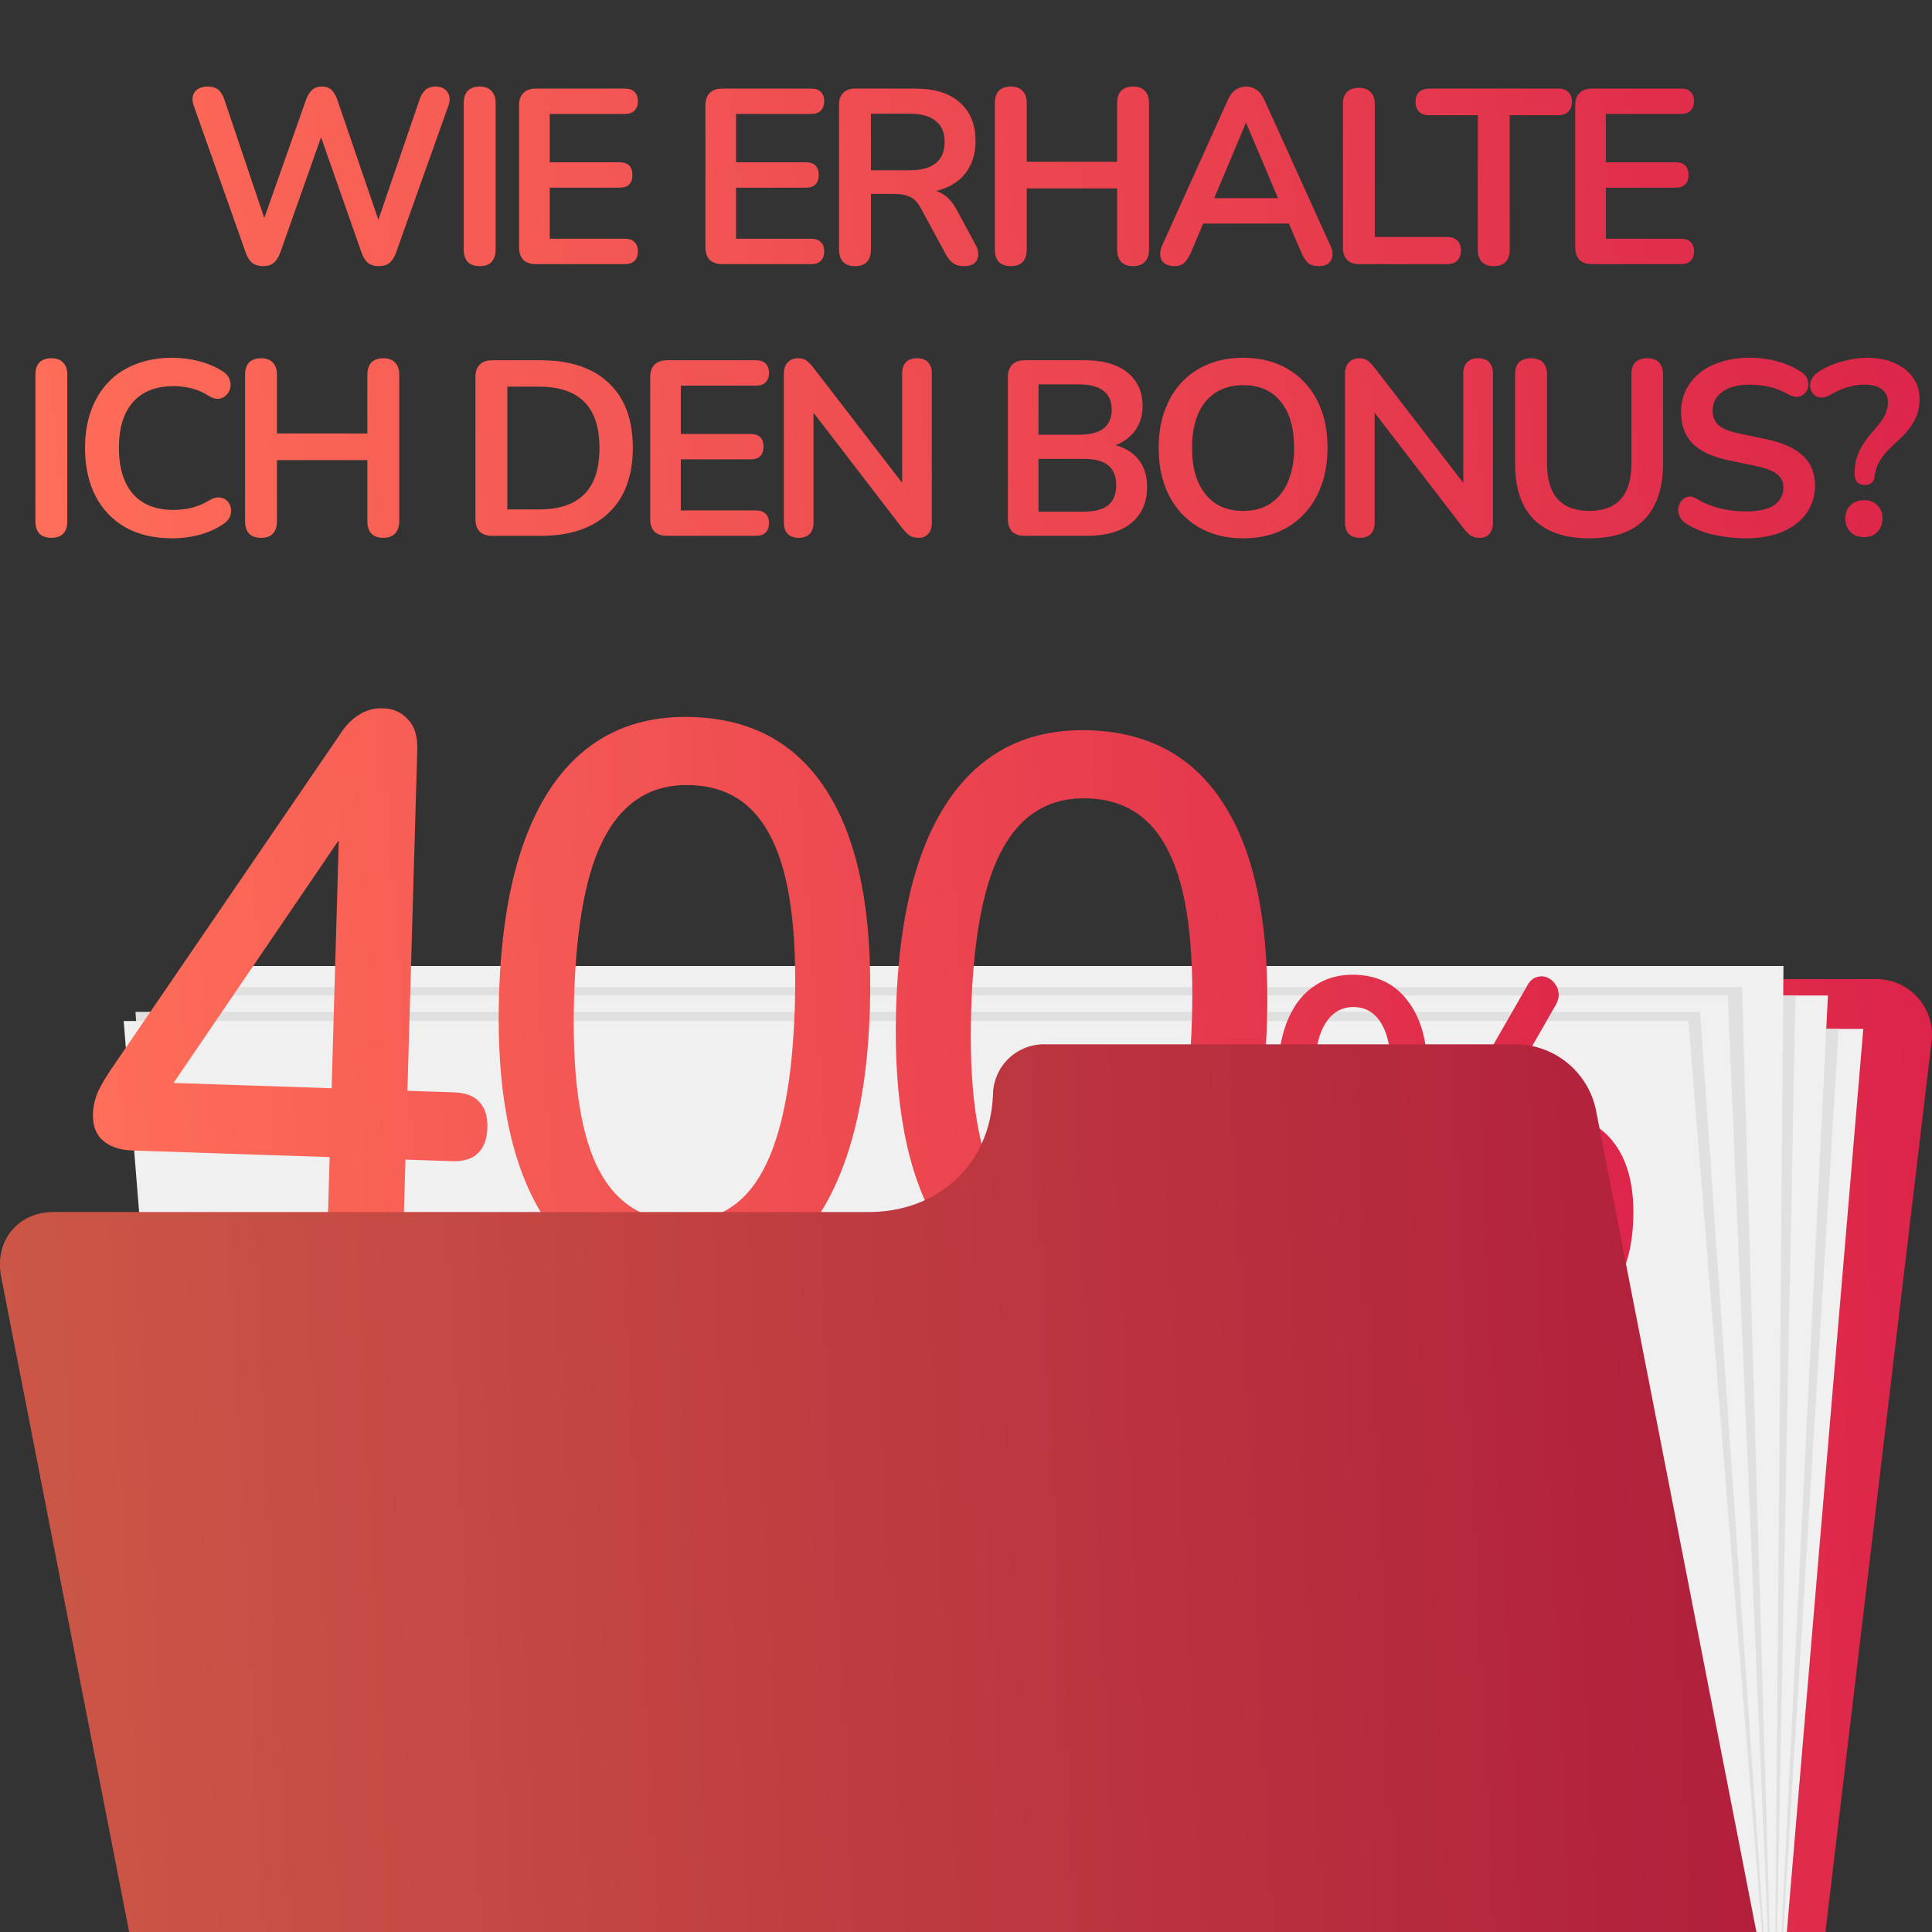 <?xml version="1.0" encoding="UTF-8"?> <svg xmlns="http://www.w3.org/2000/svg" width="256" height="256" viewBox="0 0 256 256" fill="none"><rect x="0" y="0" width="256" height="256" fill="#333333" stroke="none"/><g clip-path="url(#clip0_2_368)"><path d="M176.651 136.242C177.34 134.36 178.583 132.731 180.216 131.57C181.849 130.408 183.795 129.768 185.799 129.734H248.334C249.414 129.694 250.49 129.891 251.486 130.312C252.483 130.733 253.374 131.367 254.098 132.17C254.822 132.973 255.361 133.926 255.677 134.96C255.993 135.994 256.078 137.085 255.927 138.155L239.772 273.701C239.429 276.009 238.276 278.119 236.52 279.655C234.764 281.191 232.519 282.051 230.186 282.084H31.762C30.685 282.125 29.612 281.929 28.619 281.511C27.626 281.093 26.736 280.462 26.013 279.663C25.29 278.863 24.751 277.916 24.433 276.886C24.116 275.856 24.028 274.769 24.176 273.701L37.722 159.818C38.065 157.511 39.218 155.4 40.974 153.865C42.73 152.329 44.975 151.468 47.308 151.436H155.285C159.964 151.356 164.509 149.862 168.323 147.15C172.136 144.438 175.04 140.635 176.651 136.242V136.242Z" fill="url(#paint0_linear_2_368)"></path><path d="M27.747 275.842H235.085L246.896 136.335H39.566L27.747 275.842Z" fill="#F0F0F0"></path><path d="M27.747 275.842H235.085L243.631 136.335H39.566L27.747 275.842Z" fill="#E0E0E0"></path><path d="M27.747 275.842H235.085L242.209 131.906H34.879L27.747 275.842Z" fill="#F0F0F0"></path><path d="M27.747 275.842H235.085L237.905 131.906H34.879L27.747 275.842Z" fill="#E0E0E0"></path><path d="M27.747 275.842H235.085L236.319 128H28.989L27.747 275.842Z" fill="#F0F0F0"></path><path d="M27.746 275.842H235.084L230.827 130.797H24.832L27.746 275.842Z" fill="#E0E0E0"></path><path d="M27.747 275.842H235.085L228.929 131.906H21.599L27.747 275.842Z" fill="#F0F0F0"></path><path d="M27.747 275.842H235.085L225.281 134.078H17.951L27.747 275.842Z" fill="#E0E0E0"></path><path d="M27.747 275.842H235.085L223.718 135.289H16.388L27.747 275.842Z" fill="#F0F0F0"></path><path d="M48.294 169.213C46.734 169.161 45.512 168.665 44.629 167.726C43.747 166.718 43.33 165.375 43.379 163.697L43.678 153.32L17.546 152.447C15.921 152.393 14.632 151.965 13.679 151.164C12.726 150.362 12.273 149.158 12.319 147.551C12.345 146.642 12.569 145.67 12.989 144.635C13.474 143.602 14.294 142.265 15.447 140.625L45.103 97.23C45.853 96.066 46.691 95.22 47.617 94.691C48.545 94.092 49.594 93.813 50.764 93.852C52.13 93.897 53.222 94.388 54.041 95.325C54.926 96.194 55.343 97.537 55.291 99.354L53.985 144.535L60.128 144.74C61.688 144.792 62.815 145.214 63.508 146.007C64.266 146.802 64.623 147.933 64.581 149.401C64.537 150.938 64.113 152.078 63.311 152.821C62.574 153.566 61.425 153.912 59.865 153.86L53.722 153.655L53.422 164.033C53.373 165.71 52.88 167.023 51.942 167.971C51.07 168.851 49.855 169.265 48.294 169.213ZM43.942 144.2L45.011 107.195L47.644 107.283L21.04 146.373L21.125 143.438L43.942 144.2Z" fill="url(#paint1_linear_2_368)"></path><path d="M89.594 170.802C81.599 170.535 75.582 167.081 71.544 160.441C67.574 153.733 65.765 144.264 66.118 132.034C66.359 123.717 67.502 116.795 69.549 111.268C71.595 105.74 74.48 101.604 78.203 98.86C81.927 96.116 86.453 94.834 91.784 95.011C99.845 95.281 105.862 98.699 109.837 105.268C113.814 111.766 115.623 121.2 115.266 133.57C115.03 141.746 113.887 148.634 111.838 154.231C109.79 159.829 106.903 164.035 103.178 166.848C99.453 169.662 94.925 170.98 89.594 170.802ZM89.855 161.787C94.86 161.954 98.601 159.735 101.076 155.131C103.619 150.459 105.033 143.161 105.32 133.238C105.609 123.244 104.616 115.936 102.342 111.313C100.135 106.623 96.529 104.194 91.523 104.027C86.583 103.862 82.843 106.045 80.305 110.577C77.769 115.04 76.356 122.267 76.067 132.261C75.781 142.185 76.771 149.563 79.039 154.395C81.309 159.158 84.914 161.622 89.855 161.787Z" fill="url(#paint2_linear_2_368)"></path><path d="M142.211 172.559C134.215 172.292 128.199 168.838 124.161 162.198C120.19 155.489 118.382 146.02 118.735 133.791C118.975 125.474 120.119 118.552 122.166 113.024C124.212 107.497 127.097 103.361 130.82 100.617C134.543 97.873 139.07 96.59 144.401 96.768C152.461 97.037 158.479 100.456 162.454 107.025C166.43 113.523 168.24 122.957 167.883 135.327C167.646 143.503 166.504 150.39 164.455 155.988C162.407 161.586 159.52 165.792 155.795 168.605C152.069 171.419 147.542 172.737 142.211 172.559ZM142.472 163.543C147.477 163.711 151.217 161.492 153.693 156.888C156.235 152.216 157.65 144.918 157.937 134.995C158.225 125.001 157.233 117.693 154.959 113.07C152.752 108.379 149.146 105.951 144.14 105.784C139.2 105.619 135.46 107.802 132.922 112.334C130.385 116.796 128.973 124.024 128.684 134.018C128.397 143.942 129.388 151.32 131.656 156.152C133.926 160.915 137.531 163.378 142.472 163.543Z" fill="url(#paint3_linear_2_368)"></path><path d="M183.411 172.806C183.09 173.408 182.68 173.802 182.181 173.989C181.72 174.178 181.264 174.204 180.813 174.066C180.361 173.929 179.989 173.671 179.696 173.294C179.404 172.917 179.227 172.463 179.166 171.93C179.144 171.399 179.293 170.833 179.614 170.231L202.275 130.774C202.598 130.132 202.989 129.716 203.45 129.528C203.949 129.34 204.405 129.315 204.819 129.451C205.27 129.589 205.642 129.846 205.935 130.223C206.266 130.601 206.462 131.057 206.522 131.589C206.583 132.122 206.433 132.688 206.074 133.288L183.411 172.806ZM178.844 155.515C175.734 155.412 173.341 154.169 171.664 151.787C169.988 149.364 169.209 146.094 169.328 141.977C169.408 139.205 169.875 136.853 170.727 134.923C171.58 132.993 172.761 131.543 174.269 130.573C175.779 129.563 177.557 129.092 179.605 129.16C182.677 129.263 185.051 130.505 186.728 132.887C188.443 135.27 189.241 138.52 189.122 142.638C189.043 145.369 188.577 147.72 187.723 149.691C186.908 151.623 185.746 153.094 184.236 154.104C182.727 155.115 180.929 155.585 178.844 155.515ZM178.969 151.174C180.031 151.209 180.95 150.914 181.728 150.287C182.505 149.66 183.102 148.7 183.519 147.408C183.974 146.118 184.23 144.474 184.287 142.476C184.373 139.5 183.983 137.263 183.115 135.765C182.285 134.269 181.074 133.494 179.481 133.441C178.42 133.405 177.5 133.701 176.723 134.328C175.946 134.955 175.33 135.913 174.875 137.204C174.458 138.496 174.221 140.141 174.163 142.138C174.076 145.155 174.447 147.412 175.277 148.908C176.146 150.365 177.376 151.121 178.969 151.174ZM206.142 174.3C203.071 174.197 200.696 172.955 199.019 170.573C197.342 168.191 196.563 164.921 196.683 160.763C196.762 158.032 197.209 155.7 198.024 153.769C198.877 151.839 200.058 150.368 201.568 149.358C203.077 148.347 204.856 147.876 206.904 147.944C210.013 148.048 212.406 149.311 214.082 151.734C215.759 154.116 216.539 157.345 216.421 161.422C216.341 164.194 215.874 166.566 215.02 168.537C214.205 170.468 213.043 171.939 211.533 172.95C210.025 173.919 208.228 174.369 206.142 174.3ZM206.266 170.019C207.328 170.055 208.247 169.759 209.024 169.132C209.802 168.505 210.399 167.546 210.816 166.254C211.272 164.923 211.528 163.258 211.586 161.261C211.671 158.325 211.279 156.109 210.412 154.611C209.582 153.114 208.371 152.339 206.778 152.286C205.754 152.252 204.835 152.548 204.02 153.173C203.242 153.8 202.626 154.759 202.172 156.05C201.755 157.341 201.518 158.966 201.461 160.922C201.374 163.939 201.765 166.197 202.632 167.694C203.5 169.192 204.711 169.967 206.266 170.019Z" fill="url(#paint4_linear_2_368)"></path><path d="M131.576 145.046C131.587 144.139 131.781 143.245 132.146 142.415C132.51 141.585 133.038 140.837 133.698 140.215C134.357 139.593 135.135 139.111 135.985 138.796C136.835 138.481 137.74 138.34 138.646 138.382H201.181C203.602 138.475 205.923 139.37 207.781 140.925C209.639 142.48 210.928 144.608 211.445 146.975L236.155 273.53C237.077 278.272 233.983 282.123 229.241 282.123H30.817C26.067 282.123 21.442 278.272 20.544 273.53L0.162 169.201C-0.759 164.459 2.334 160.607 7.076 160.607H115.061C124.436 160.607 131.255 154.155 131.576 145.046Z" fill="url(#paint5_linear_2_368)"></path><path opacity="0.2" d="M131.576 145.046C131.587 144.139 131.781 143.245 132.146 142.415C132.51 141.585 133.038 140.837 133.698 140.215C134.357 139.593 135.135 139.111 135.985 138.796C136.835 138.481 137.74 138.34 138.646 138.382H201.181C203.602 138.475 205.923 139.37 207.781 140.925C209.639 142.48 210.928 144.608 211.445 146.975L236.155 273.53C237.077 278.272 233.983 282.123 229.241 282.123H30.817C26.067 282.123 21.442 278.272 20.544 273.53L0.162 169.201C-0.759 164.459 2.334 160.607 7.076 160.607H115.061C124.436 160.607 131.255 154.155 131.576 145.046Z" fill="black"></path><path d="M34.873 35.264C34.279 35.264 33.795 35.121 33.421 34.835C33.069 34.549 32.783 34.098 32.563 33.482L25.666 13.979C25.424 13.275 25.468 12.681 25.798 12.197C26.15 11.713 26.733 11.471 27.547 11.471C28.141 11.471 28.603 11.614 28.933 11.9C29.263 12.164 29.527 12.593 29.725 13.187L35.665 30.809H34.345L40.549 13.22C40.769 12.626 41.044 12.186 41.374 11.9C41.704 11.614 42.133 11.471 42.661 11.471C43.189 11.471 43.607 11.614 43.915 11.9C44.223 12.186 44.487 12.637 44.707 13.253L50.713 30.809H49.558L55.597 13.187C55.795 12.615 56.059 12.186 56.389 11.9C56.719 11.614 57.17 11.471 57.742 11.471C58.446 11.471 58.963 11.713 59.293 12.197C59.623 12.681 59.667 13.275 59.425 13.979L52.462 33.515C52.242 34.109 51.956 34.549 51.604 34.835C51.252 35.121 50.779 35.264 50.185 35.264C49.591 35.264 49.118 35.121 48.766 34.835C48.414 34.549 48.128 34.098 47.908 33.482L42.166 17.114H42.925L37.117 33.515C36.897 34.109 36.611 34.549 36.259 34.835C35.929 35.121 35.467 35.264 34.873 35.264ZM63.559 35.264C62.877 35.264 62.349 35.077 61.975 34.703C61.623 34.307 61.447 33.768 61.447 33.086V13.649C61.447 12.945 61.623 12.406 61.975 12.032C62.349 11.658 62.877 11.471 63.559 11.471C64.241 11.471 64.758 11.658 65.11 12.032C65.484 12.406 65.671 12.945 65.671 13.649V33.086C65.671 33.768 65.495 34.307 65.143 34.703C64.791 35.077 64.263 35.264 63.559 35.264ZM71.025 35C70.299 35 69.738 34.813 69.342 34.439C68.968 34.043 68.781 33.482 68.781 32.756V13.979C68.781 13.253 68.968 12.703 69.342 12.329C69.738 11.933 70.299 11.735 71.025 11.735H82.806C83.356 11.735 83.774 11.878 84.06 12.164C84.368 12.45 84.522 12.857 84.522 13.385C84.522 13.935 84.368 14.364 84.06 14.672C83.774 14.958 83.356 15.101 82.806 15.101H72.84V21.503H82.08C82.652 21.503 83.081 21.646 83.367 21.932C83.653 22.218 83.796 22.636 83.796 23.186C83.796 23.736 83.653 24.154 83.367 24.44C83.081 24.726 82.652 24.869 82.08 24.869H72.84V31.634H82.806C83.356 31.634 83.774 31.777 84.06 32.063C84.368 32.349 84.522 32.767 84.522 33.317C84.522 33.867 84.368 34.285 84.06 34.571C83.774 34.857 83.356 35 82.806 35H71.025ZM95.714 35C94.988 35 94.427 34.813 94.031 34.439C93.657 34.043 93.47 33.482 93.47 32.756V13.979C93.47 13.253 93.657 12.703 94.031 12.329C94.427 11.933 94.988 11.735 95.714 11.735H107.495C108.045 11.735 108.463 11.878 108.749 12.164C109.057 12.45 109.211 12.857 109.211 13.385C109.211 13.935 109.057 14.364 108.749 14.672C108.463 14.958 108.045 15.101 107.495 15.101H97.529V21.503H106.769C107.341 21.503 107.77 21.646 108.056 21.932C108.342 22.218 108.485 22.636 108.485 23.186C108.485 23.736 108.342 24.154 108.056 24.44C107.77 24.726 107.341 24.869 106.769 24.869H97.529V31.634H107.495C108.045 31.634 108.463 31.777 108.749 32.063C109.057 32.349 109.211 32.767 109.211 33.317C109.211 33.867 109.057 34.285 108.749 34.571C108.463 34.857 108.045 35 107.495 35H95.714ZM113.292 35.264C112.61 35.264 112.082 35.077 111.708 34.703C111.356 34.307 111.18 33.768 111.18 33.086V13.88C111.18 13.176 111.367 12.648 111.741 12.296C112.115 11.922 112.643 11.735 113.325 11.735H121.278C123.83 11.735 125.799 12.351 127.185 13.583C128.571 14.793 129.264 16.498 129.264 18.698C129.264 20.128 128.945 21.36 128.307 22.394C127.691 23.428 126.789 24.22 125.601 24.77C124.413 25.32 122.972 25.595 121.278 25.595L121.575 25.1H122.664C123.566 25.1 124.347 25.32 125.007 25.76C125.689 26.2 126.283 26.893 126.789 27.839L129.264 32.426C129.528 32.888 129.649 33.339 129.627 33.779C129.605 34.219 129.44 34.582 129.132 34.868C128.824 35.132 128.373 35.264 127.779 35.264C127.185 35.264 126.701 35.143 126.327 34.901C125.953 34.637 125.623 34.241 125.337 33.713L122.004 27.575C121.608 26.827 121.135 26.332 120.585 26.09C120.057 25.826 119.375 25.694 118.539 25.694H115.404V33.086C115.404 33.768 115.228 34.307 114.876 34.703C114.524 35.077 113.996 35.264 113.292 35.264ZM115.404 22.559H120.552C122.07 22.559 123.214 22.251 123.984 21.635C124.776 20.997 125.172 20.051 125.172 18.797C125.172 17.565 124.776 16.641 123.984 16.025C123.214 15.387 122.07 15.068 120.552 15.068H115.404V22.559ZM133.935 35.264C133.253 35.264 132.725 35.077 132.351 34.703C131.999 34.307 131.823 33.768 131.823 33.086V13.649C131.823 12.945 131.999 12.406 132.351 12.032C132.725 11.658 133.253 11.471 133.935 11.471C134.617 11.471 135.134 11.658 135.486 12.032C135.86 12.406 136.047 12.945 136.047 13.649V21.437H148.026V13.649C148.026 12.945 148.202 12.406 148.554 12.032C148.928 11.658 149.456 11.471 150.138 11.471C150.82 11.471 151.337 11.658 151.689 12.032C152.063 12.406 152.25 12.945 152.25 13.649V33.086C152.25 33.768 152.063 34.307 151.689 34.703C151.337 35.077 150.82 35.264 150.138 35.264C149.456 35.264 148.928 35.077 148.554 34.703C148.202 34.307 148.026 33.768 148.026 33.086V24.968H136.047V33.086C136.047 33.768 135.871 34.307 135.519 34.703C135.167 35.077 134.639 35.264 133.935 35.264ZM155.598 35.264C155.07 35.264 154.641 35.143 154.311 34.901C154.003 34.659 153.816 34.34 153.75 33.944C153.684 33.526 153.761 33.064 153.981 32.558L162.693 13.253C162.979 12.615 163.32 12.164 163.716 11.9C164.134 11.614 164.607 11.471 165.135 11.471C165.641 11.471 166.092 11.614 166.488 11.9C166.906 12.164 167.258 12.615 167.544 13.253L176.289 32.558C176.531 33.064 176.619 33.526 176.553 33.944C176.487 34.362 176.3 34.692 175.992 34.934C175.684 35.154 175.277 35.264 174.771 35.264C174.155 35.264 173.671 35.121 173.319 34.835C172.989 34.527 172.692 34.065 172.428 33.449L170.283 28.466L172.065 29.621H158.139L159.921 28.466L157.809 33.449C157.523 34.087 157.226 34.549 156.918 34.835C156.61 35.121 156.17 35.264 155.598 35.264ZM165.069 16.322L160.449 27.311L159.591 26.255H170.613L169.788 27.311L165.135 16.322H165.069ZM180.089 35C179.407 35 178.879 34.813 178.505 34.439C178.131 34.043 177.944 33.504 177.944 32.822V13.781C177.944 13.077 178.12 12.549 178.472 12.197C178.846 11.823 179.374 11.636 180.056 11.636C180.738 11.636 181.255 11.823 181.607 12.197C181.981 12.549 182.168 13.077 182.168 13.781V31.403H191.738C192.332 31.403 192.783 31.557 193.091 31.865C193.421 32.173 193.586 32.613 193.586 33.185C193.586 33.757 193.421 34.208 193.091 34.538C192.783 34.846 192.332 35 191.738 35H180.089ZM197.93 35.264C197.248 35.264 196.72 35.077 196.346 34.703C195.994 34.307 195.818 33.768 195.818 33.086V15.266H189.383C188.811 15.266 188.36 15.112 188.03 14.804C187.722 14.474 187.568 14.034 187.568 13.484C187.568 12.912 187.722 12.483 188.03 12.197C188.36 11.889 188.811 11.735 189.383 11.735H206.477C207.049 11.735 207.489 11.889 207.797 12.197C208.127 12.483 208.292 12.912 208.292 13.484C208.292 14.034 208.127 14.474 207.797 14.804C207.489 15.112 207.049 15.266 206.477 15.266H200.042V33.086C200.042 33.768 199.866 34.307 199.514 34.703C199.162 35.077 198.634 35.264 197.93 35.264ZM210.968 35C210.242 35 209.681 34.813 209.285 34.439C208.911 34.043 208.724 33.482 208.724 32.756V13.979C208.724 13.253 208.911 12.703 209.285 12.329C209.681 11.933 210.242 11.735 210.968 11.735H222.749C223.299 11.735 223.717 11.878 224.003 12.164C224.311 12.45 224.465 12.857 224.465 13.385C224.465 13.935 224.311 14.364 224.003 14.672C223.717 14.958 223.299 15.101 222.749 15.101H212.783V21.503H222.023C222.595 21.503 223.024 21.646 223.31 21.932C223.596 22.218 223.739 22.636 223.739 23.186C223.739 23.736 223.596 24.154 223.31 24.44C223.024 24.726 222.595 24.869 222.023 24.869H212.783V31.634H222.749C223.299 31.634 223.717 31.777 224.003 32.063C224.311 32.349 224.465 32.767 224.465 33.317C224.465 33.867 224.311 34.285 224.003 34.571C223.717 34.857 223.299 35 222.749 35H210.968ZM6.804 71.264C6.122 71.264 5.594 71.077 5.22 70.703C4.868 70.307 4.692 69.768 4.692 69.086V49.649C4.692 48.945 4.868 48.406 5.22 48.032C5.594 47.658 6.122 47.471 6.804 47.471C7.486 47.471 8.003 47.658 8.355 48.032C8.729 48.406 8.916 48.945 8.916 49.649V69.086C8.916 69.768 8.74 70.307 8.388 70.703C8.036 71.077 7.508 71.264 6.804 71.264ZM22.85 71.33C20.43 71.33 18.351 70.846 16.613 69.878C14.897 68.888 13.577 67.502 12.653 65.72C11.729 63.916 11.267 61.793 11.267 59.351C11.267 57.525 11.531 55.886 12.059 54.434C12.587 52.96 13.346 51.706 14.336 50.672C15.326 49.616 16.536 48.813 17.966 48.263C19.418 47.691 21.046 47.405 22.85 47.405C24.06 47.405 25.248 47.559 26.414 47.867C27.58 48.175 28.603 48.615 29.483 49.187C29.945 49.473 30.253 49.825 30.407 50.243C30.561 50.639 30.594 51.035 30.506 51.431C30.418 51.805 30.231 52.124 29.945 52.388C29.681 52.652 29.34 52.806 28.922 52.85C28.526 52.872 28.086 52.729 27.602 52.421C26.92 51.981 26.183 51.662 25.391 51.464C24.599 51.266 23.796 51.167 22.982 51.167C21.42 51.167 20.1 51.486 19.022 52.124C17.944 52.762 17.13 53.686 16.58 54.896C16.03 56.106 15.755 57.591 15.755 59.351C15.755 61.089 16.03 62.574 16.58 63.806C17.13 65.038 17.944 65.973 19.022 66.611C20.1 67.249 21.42 67.568 22.982 67.568C23.818 67.568 24.643 67.469 25.457 67.271C26.271 67.051 27.041 66.721 27.767 66.281C28.251 65.995 28.68 65.874 29.054 65.918C29.45 65.94 29.78 66.072 30.044 66.314C30.308 66.556 30.484 66.864 30.572 67.238C30.66 67.59 30.638 67.964 30.506 68.36C30.374 68.734 30.11 69.064 29.714 69.35C28.834 69.988 27.778 70.483 26.546 70.835C25.336 71.165 24.104 71.33 22.85 71.33ZM34.587 71.264C33.905 71.264 33.377 71.077 33.003 70.703C32.651 70.307 32.475 69.768 32.475 69.086V49.649C32.475 48.945 32.651 48.406 33.003 48.032C33.377 47.658 33.905 47.471 34.587 47.471C35.269 47.471 35.786 47.658 36.138 48.032C36.512 48.406 36.699 48.945 36.699 49.649V57.437H48.678V49.649C48.678 48.945 48.854 48.406 49.206 48.032C49.58 47.658 50.108 47.471 50.79 47.471C51.472 47.471 51.989 47.658 52.341 48.032C52.715 48.406 52.902 48.945 52.902 49.649V69.086C52.902 69.768 52.715 70.307 52.341 70.703C51.989 71.077 51.472 71.264 50.79 71.264C50.108 71.264 49.58 71.077 49.206 70.703C48.854 70.307 48.678 69.768 48.678 69.086V60.968H36.699V69.086C36.699 69.768 36.523 70.307 36.171 70.703C35.819 71.077 35.291 71.264 34.587 71.264ZM65.242 71C64.516 71 63.955 70.813 63.559 70.439C63.185 70.043 62.998 69.482 62.998 68.756V49.979C62.998 49.253 63.185 48.703 63.559 48.329C63.955 47.933 64.516 47.735 65.242 47.735H71.644C75.538 47.735 78.541 48.736 80.653 50.738C82.787 52.74 83.854 55.611 83.854 59.351C83.854 61.221 83.579 62.882 83.029 64.334C82.501 65.764 81.709 66.974 80.653 67.964C79.619 68.954 78.343 69.713 76.825 70.241C75.329 70.747 73.602 71 71.644 71H65.242ZM67.222 67.502H71.38C72.744 67.502 73.921 67.337 74.911 67.007C75.923 66.655 76.759 66.149 77.419 65.489C78.101 64.807 78.607 63.96 78.937 62.948C79.267 61.914 79.432 60.715 79.432 59.351C79.432 56.623 78.761 54.588 77.419 53.246C76.077 51.904 74.064 51.233 71.38 51.233H67.222V67.502ZM88.399 71C87.673 71 87.112 70.813 86.716 70.439C86.342 70.043 86.155 69.482 86.155 68.756V49.979C86.155 49.253 86.342 48.703 86.716 48.329C87.112 47.933 87.673 47.735 88.399 47.735H100.18C100.73 47.735 101.148 47.878 101.434 48.164C101.742 48.45 101.896 48.857 101.896 49.385C101.896 49.935 101.742 50.364 101.434 50.672C101.148 50.958 100.73 51.101 100.18 51.101H90.214V57.503H99.454C100.026 57.503 100.455 57.646 100.741 57.932C101.027 58.218 101.17 58.636 101.17 59.186C101.17 59.736 101.027 60.154 100.741 60.44C100.455 60.726 100.026 60.869 99.454 60.869H90.214V67.634H100.18C100.73 67.634 101.148 67.777 101.434 68.063C101.742 68.349 101.896 68.767 101.896 69.317C101.896 69.867 101.742 70.285 101.434 70.571C101.148 70.857 100.73 71 100.18 71H88.399ZM105.845 71.264C105.207 71.264 104.712 71.088 104.36 70.736C104.03 70.384 103.865 69.878 103.865 69.218V49.583C103.865 48.901 104.03 48.384 104.36 48.032C104.712 47.658 105.163 47.471 105.713 47.471C106.219 47.471 106.593 47.57 106.835 47.768C107.099 47.944 107.407 48.252 107.759 48.692L120.398 65.093H119.54V49.484C119.54 48.846 119.705 48.351 120.035 47.999C120.387 47.647 120.882 47.471 121.52 47.471C122.158 47.471 122.642 47.647 122.972 47.999C123.302 48.351 123.467 48.846 123.467 49.484V69.284C123.467 69.9 123.313 70.384 123.005 70.736C122.697 71.088 122.279 71.264 121.751 71.264C121.245 71.264 120.838 71.165 120.53 70.967C120.244 70.769 119.925 70.45 119.573 70.01L106.967 53.609H107.792V69.218C107.792 69.878 107.627 70.384 107.297 70.736C106.967 71.088 106.483 71.264 105.845 71.264ZM135.794 71C135.068 71 134.507 70.813 134.111 70.439C133.737 70.043 133.55 69.482 133.55 68.756V49.979C133.55 49.253 133.737 48.703 134.111 48.329C134.507 47.933 135.068 47.735 135.794 47.735H143.714C145.342 47.735 146.728 47.977 147.872 48.461C149.016 48.945 149.885 49.638 150.479 50.54C151.095 51.442 151.403 52.52 151.403 53.774C151.403 55.182 150.996 56.37 150.182 57.338C149.368 58.306 148.257 58.955 146.849 59.285V58.79C148.477 59.032 149.742 59.648 150.644 60.638C151.546 61.628 151.997 62.915 151.997 64.499C151.997 66.567 151.293 68.173 149.885 69.317C148.499 70.439 146.563 71 144.077 71H135.794ZM137.609 67.799H143.549C145.045 67.799 146.145 67.513 146.849 66.941C147.553 66.347 147.905 65.467 147.905 64.301C147.905 63.113 147.553 62.233 146.849 61.661C146.145 61.089 145.045 60.803 143.549 60.803H137.609V67.799ZM137.609 57.602H142.988C144.44 57.602 145.518 57.327 146.222 56.777C146.948 56.205 147.311 55.369 147.311 54.269C147.311 53.169 146.948 52.344 146.222 51.794C145.518 51.222 144.44 50.936 142.988 50.936H137.609V57.602ZM164.717 71.33C162.473 71.33 160.504 70.835 158.81 69.845C157.138 68.855 155.84 67.469 154.916 65.687C153.992 63.883 153.53 61.771 153.53 59.351C153.53 57.525 153.794 55.886 154.322 54.434C154.85 52.96 155.598 51.706 156.566 50.672C157.556 49.616 158.733 48.813 160.097 48.263C161.483 47.691 163.023 47.405 164.717 47.405C166.983 47.405 168.952 47.9 170.624 48.89C172.296 49.858 173.594 51.233 174.518 53.015C175.442 54.797 175.904 56.898 175.904 59.318C175.904 61.144 175.64 62.794 175.112 64.268C174.584 65.742 173.825 67.007 172.835 68.063C171.867 69.119 170.69 69.933 169.304 70.505C167.94 71.055 166.411 71.33 164.717 71.33ZM164.717 67.7C166.147 67.7 167.357 67.37 168.347 66.71C169.359 66.05 170.129 65.093 170.657 63.839C171.207 62.585 171.482 61.089 171.482 59.351C171.482 56.711 170.888 54.665 169.7 53.213C168.534 51.761 166.873 51.035 164.717 51.035C163.309 51.035 162.099 51.365 161.087 52.025C160.075 52.663 159.294 53.609 158.744 54.863C158.216 56.095 157.952 57.591 157.952 59.351C157.952 61.969 158.546 64.015 159.734 65.489C160.922 66.963 162.583 67.7 164.717 67.7ZM180.199 71.264C179.561 71.264 179.066 71.088 178.714 70.736C178.384 70.384 178.219 69.878 178.219 69.218V49.583C178.219 48.901 178.384 48.384 178.714 48.032C179.066 47.658 179.517 47.471 180.067 47.471C180.573 47.471 180.947 47.57 181.189 47.768C181.453 47.944 181.761 48.252 182.113 48.692L194.752 65.093H193.894V49.484C193.894 48.846 194.059 48.351 194.389 47.999C194.741 47.647 195.236 47.471 195.874 47.471C196.512 47.471 196.996 47.647 197.326 47.999C197.656 48.351 197.821 48.846 197.821 49.484V69.284C197.821 69.9 197.667 70.384 197.359 70.736C197.051 71.088 196.633 71.264 196.105 71.264C195.599 71.264 195.192 71.165 194.884 70.967C194.598 70.769 194.279 70.45 193.927 70.01L181.321 53.609H182.146V69.218C182.146 69.878 181.981 70.384 181.651 70.736C181.321 71.088 180.837 71.264 180.199 71.264ZM210.594 71.33C208.988 71.33 207.569 71.121 206.337 70.703C205.127 70.285 204.104 69.669 203.268 68.855C202.432 68.019 201.805 66.985 201.387 65.753C200.969 64.521 200.76 63.091 200.76 61.463V49.616C200.76 48.89 200.936 48.351 201.288 47.999C201.662 47.647 202.19 47.471 202.872 47.471C203.554 47.471 204.071 47.647 204.423 47.999C204.797 48.351 204.984 48.89 204.984 49.616V61.43C204.984 63.52 205.457 65.093 206.403 66.149C207.371 67.183 208.768 67.7 210.594 67.7C212.42 67.7 213.806 67.183 214.752 66.149C215.698 65.093 216.171 63.52 216.171 61.43V49.616C216.171 48.89 216.347 48.351 216.699 47.999C217.073 47.647 217.601 47.471 218.283 47.471C218.943 47.471 219.449 47.647 219.801 47.999C220.175 48.351 220.362 48.89 220.362 49.616V61.463C220.362 63.619 219.988 65.434 219.24 66.908C218.514 68.382 217.425 69.493 215.973 70.241C214.521 70.967 212.728 71.33 210.594 71.33ZM231.327 71.33C230.359 71.33 229.391 71.253 228.423 71.099C227.455 70.967 226.542 70.758 225.684 70.472C224.826 70.164 224.056 69.79 223.374 69.35C222.978 69.086 222.703 68.767 222.549 68.393C222.395 68.019 222.34 67.656 222.384 67.304C222.45 66.93 222.593 66.611 222.813 66.347C223.055 66.061 223.352 65.885 223.704 65.819C224.056 65.753 224.441 65.852 224.859 66.116C225.827 66.688 226.85 67.106 227.928 67.37C229.006 67.634 230.139 67.766 231.327 67.766C233.065 67.766 234.33 67.48 235.122 66.908C235.914 66.314 236.31 65.555 236.31 64.631C236.31 63.861 236.024 63.256 235.452 62.816C234.902 62.376 233.945 62.013 232.581 61.727L228.951 60.968C226.861 60.528 225.299 59.791 224.265 58.757C223.253 57.701 222.747 56.315 222.747 54.599C222.747 53.521 222.967 52.542 223.407 51.662C223.847 50.782 224.463 50.023 225.255 49.385C226.069 48.747 227.026 48.263 228.126 47.933C229.248 47.581 230.48 47.405 231.822 47.405C233.142 47.405 234.396 47.57 235.584 47.9C236.772 48.23 237.839 48.714 238.785 49.352C239.137 49.594 239.368 49.891 239.478 50.243C239.61 50.595 239.643 50.947 239.577 51.299C239.511 51.629 239.357 51.915 239.115 52.157C238.873 52.399 238.565 52.542 238.191 52.586C237.839 52.63 237.432 52.52 236.97 52.256C236.156 51.794 235.331 51.464 234.495 51.266C233.659 51.068 232.757 50.969 231.789 50.969C230.777 50.969 229.908 51.112 229.182 51.398C228.456 51.684 227.895 52.091 227.499 52.619C227.125 53.125 226.938 53.73 226.938 54.434C226.938 55.226 227.202 55.864 227.73 56.348C228.258 56.81 229.16 57.173 230.436 57.437L234.033 58.196C236.211 58.658 237.828 59.384 238.884 60.374C239.962 61.364 240.501 62.684 240.501 64.334C240.501 65.39 240.281 66.347 239.841 67.205C239.423 68.063 238.807 68.8 237.993 69.416C237.201 70.032 236.244 70.505 235.122 70.835C234 71.165 232.735 71.33 231.327 71.33ZM247.061 64.268C246.643 64.268 246.313 64.136 246.071 63.872C245.851 63.586 245.741 63.212 245.741 62.75C245.741 62.068 245.818 61.43 245.972 60.836C246.148 60.22 246.423 59.604 246.797 58.988C247.171 58.372 247.666 57.723 248.282 57.041C248.744 56.513 249.107 56.051 249.371 55.655C249.657 55.237 249.855 54.841 249.965 54.467C250.097 54.093 250.163 53.708 250.163 53.312C250.163 52.586 249.899 52.014 249.371 51.596C248.843 51.178 248.095 50.969 247.127 50.969C246.247 50.969 245.444 51.09 244.718 51.332C244.014 51.552 243.299 51.871 242.573 52.289C242.089 52.575 241.649 52.707 241.253 52.685C240.879 52.641 240.571 52.498 240.329 52.256C240.087 52.014 239.933 51.717 239.867 51.365C239.801 51.013 239.856 50.65 240.032 50.276C240.208 49.902 240.527 49.561 240.989 49.253C241.891 48.659 242.925 48.208 244.091 47.9C245.257 47.57 246.357 47.405 247.391 47.405C248.777 47.405 249.987 47.636 251.021 48.098C252.077 48.56 252.891 49.198 253.463 50.012C254.057 50.826 254.354 51.783 254.354 52.883C254.354 53.565 254.255 54.214 254.057 54.83C253.859 55.424 253.54 56.029 253.1 56.645C252.66 57.239 252.055 57.888 251.285 58.592C250.603 59.208 250.053 59.769 249.635 60.275C249.239 60.781 248.942 61.265 248.744 61.727C248.568 62.189 248.447 62.684 248.381 63.212C248.359 63.52 248.227 63.773 247.985 63.971C247.765 64.169 247.457 64.268 247.061 64.268ZM246.995 71.165C246.247 71.165 245.642 70.934 245.18 70.472C244.74 70.01 244.52 69.416 244.52 68.69C244.52 67.986 244.74 67.414 245.18 66.974C245.642 66.512 246.247 66.281 246.995 66.281C247.765 66.281 248.359 66.512 248.777 66.974C249.217 67.414 249.437 67.986 249.437 68.69C249.437 69.416 249.217 70.01 248.777 70.472C248.359 70.934 247.765 71.165 246.995 71.165Z" fill="url(#paint6_linear_2_368)"></path></g><defs><linearGradient id="paint0_linear_2_368" x1="22.966" y1="279.09" x2="262.535" y2="268.227" gradientUnits="userSpaceOnUse"><stop stop-color="#FF6F59"></stop><stop offset="1" stop-color="#DC2449"></stop></linearGradient><linearGradient id="paint1_linear_2_368" x1="11.312" y1="172.723" x2="221.418" y2="156.843" gradientUnits="userSpaceOnUse"><stop stop-color="#FF6F59"></stop><stop offset="1" stop-color="#DC2449"></stop></linearGradient><linearGradient id="paint2_linear_2_368" x1="11.312" y1="172.723" x2="221.418" y2="156.843" gradientUnits="userSpaceOnUse"><stop stop-color="#FF6F59"></stop><stop offset="1" stop-color="#DC2449"></stop></linearGradient><linearGradient id="paint3_linear_2_368" x1="11.312" y1="172.723" x2="221.418" y2="156.843" gradientUnits="userSpaceOnUse"><stop stop-color="#FF6F59"></stop><stop offset="1" stop-color="#DC2449"></stop></linearGradient><linearGradient id="paint4_linear_2_368" x1="11.312" y1="172.723" x2="221.418" y2="156.843" gradientUnits="userSpaceOnUse"><stop stop-color="#FF6F59"></stop><stop offset="1" stop-color="#DC2449"></stop></linearGradient><linearGradient id="paint5_linear_2_368" x1="-1.162" y1="279.294" x2="242.894" y2="267.34" gradientUnits="userSpaceOnUse"><stop stop-color="#FF6F59"></stop><stop offset="1" stop-color="#DC2449"></stop></linearGradient><linearGradient id="paint6_linear_2_368" x1="0.756" y1="76.583" x2="259.828" y2="49.461" gradientUnits="userSpaceOnUse"><stop stop-color="#FF6F59"></stop><stop offset="1" stop-color="#DC2449"></stop></linearGradient><clipPath id="clip0_2_368"><rect width="256" height="256" fill="white"></rect></clipPath></defs></svg> 